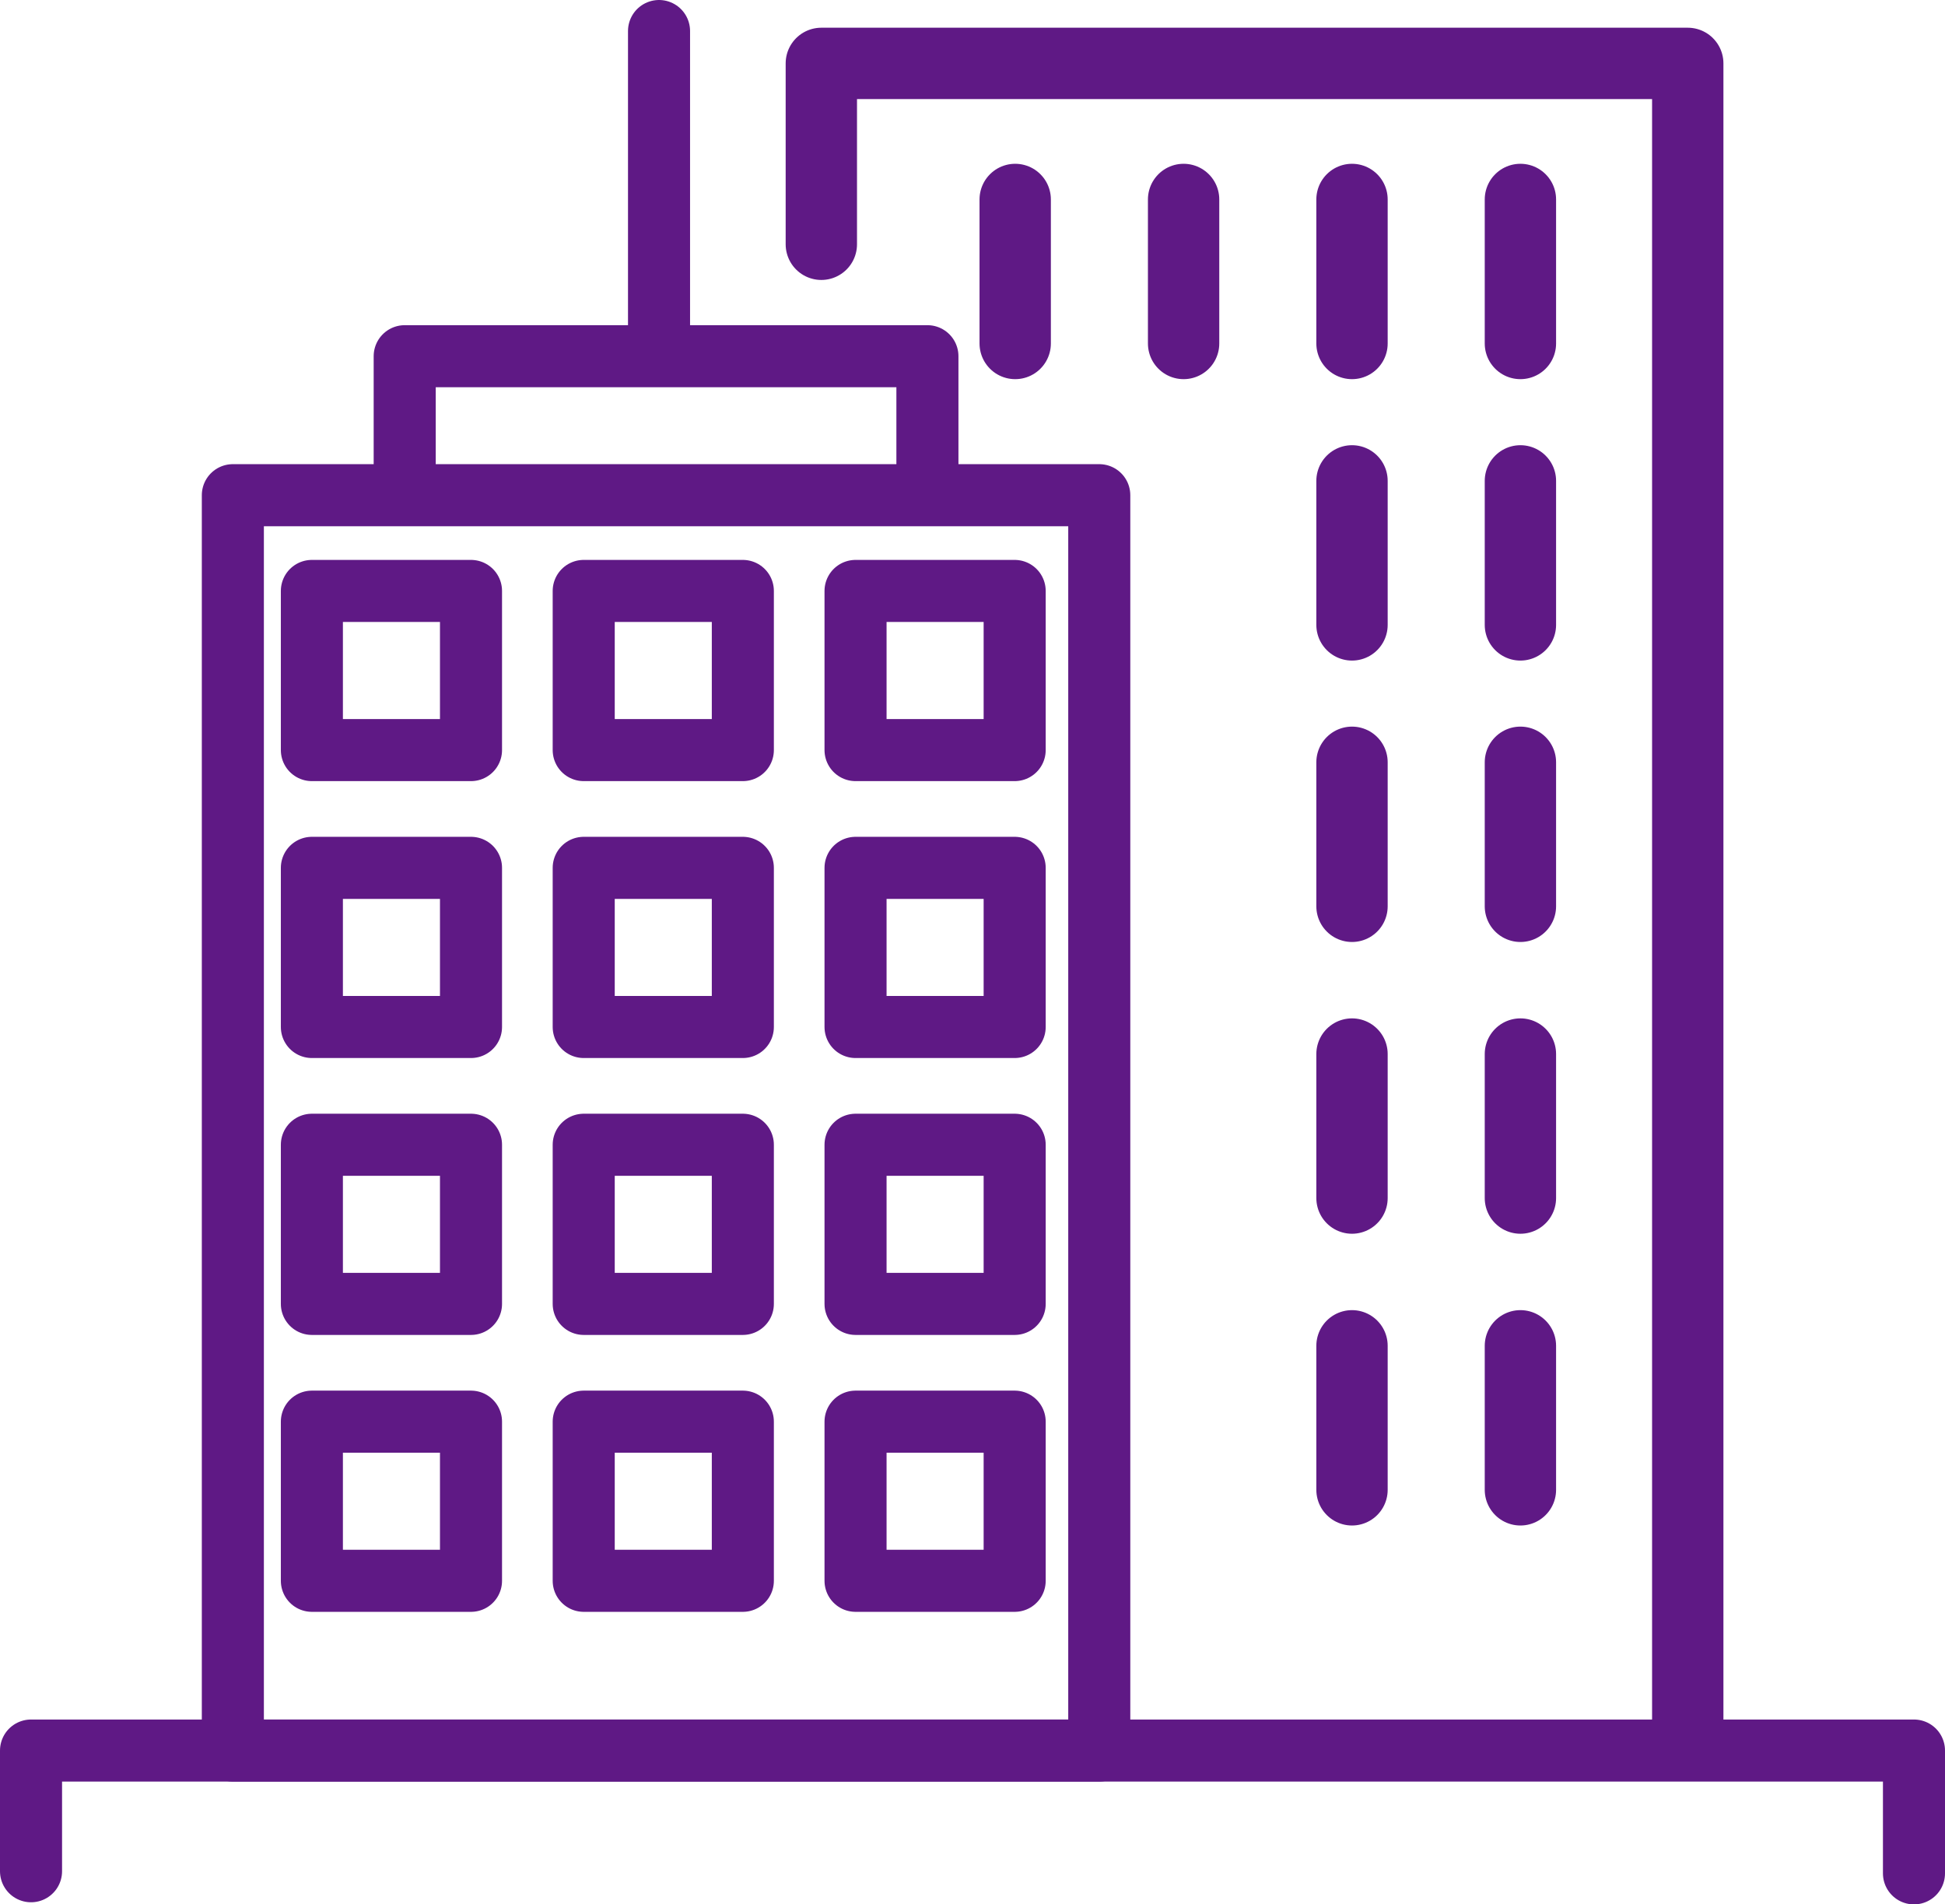 <svg xmlns="http://www.w3.org/2000/svg" viewBox="0 0 73.34 71.79"><defs><style>.cls-1,.cls-2{fill:none;stroke:#5f1985;stroke-linecap:round;stroke-linejoin:round;}.cls-1{stroke-width:2.34px;}.cls-2{stroke-width:2.69px;}</style></defs><title>icon_trading</title><g id="レイヤー_2" data-name="レイヤー 2"><g id="レイヤー_1-2" data-name="レイヤー 1"><rect class="cls-1" x="8.78" y="18.67" width="32.67" height="47.33"/><polyline class="cls-2" points="30.97 9.21 30.97 2.39 63.64 2.39 63.64 65.28"/><polyline class="cls-1" points="15.26 17.98 15.26 13.43 34.97 13.43 34.97 18.05"/><polyline class="cls-1" points="1.17 70.55 1.17 66 72.17 66 72.17 70.63"/><line class="cls-1" x1="24.85" y1="1.17" x2="24.85" y2="12.9"/><rect class="cls-1" x="11.76" y="22.28" width="6" height="6"/><rect class="cls-1" x="22.01" y="22.28" width="6" height="6"/><rect class="cls-1" x="32.26" y="22.28" width="6" height="6"/><rect class="cls-1" x="11.76" y="43.16" width="6" height="6"/><rect class="cls-1" x="22.01" y="43.16" width="6" height="6"/><rect class="cls-1" x="32.26" y="43.16" width="6" height="6"/><rect class="cls-1" x="11.76" y="53.6" width="6" height="6"/><rect class="cls-1" x="22.01" y="53.6" width="6" height="6"/><rect class="cls-1" x="32.26" y="53.6" width="6" height="6"/><rect class="cls-1" x="11.76" y="32.72" width="6" height="6"/><rect class="cls-1" x="22.01" y="32.72" width="6" height="6"/><rect class="cls-1" x="32.26" y="32.72" width="6" height="6"/><line class="cls-2" x1="38.28" y1="7.52" x2="38.28" y2="12.95"/><line class="cls-2" x1="44.63" y1="7.52" x2="44.63" y2="12.95"/><line class="cls-2" x1="50.98" y1="7.52" x2="50.98" y2="12.95"/><line class="cls-2" x1="57.33" y1="7.52" x2="57.33" y2="12.95"/><line class="cls-2" x1="50.98" y1="18.13" x2="50.98" y2="23.56"/><line class="cls-2" x1="57.33" y1="18.13" x2="57.33" y2="23.56"/><line class="cls-2" x1="50.98" y1="28.74" x2="50.98" y2="34.17"/><line class="cls-2" x1="57.33" y1="28.74" x2="57.33" y2="34.17"/><line class="cls-2" x1="50.98" y1="39.74" x2="50.98" y2="45.17"/><line class="cls-2" x1="57.33" y1="39.74" x2="57.33" y2="45.17"/><line class="cls-2" x1="50.98" y1="50.74" x2="50.98" y2="56.17"/><line class="cls-2" x1="57.33" y1="50.74" x2="57.33" y2="56.17"/></g></g></svg>